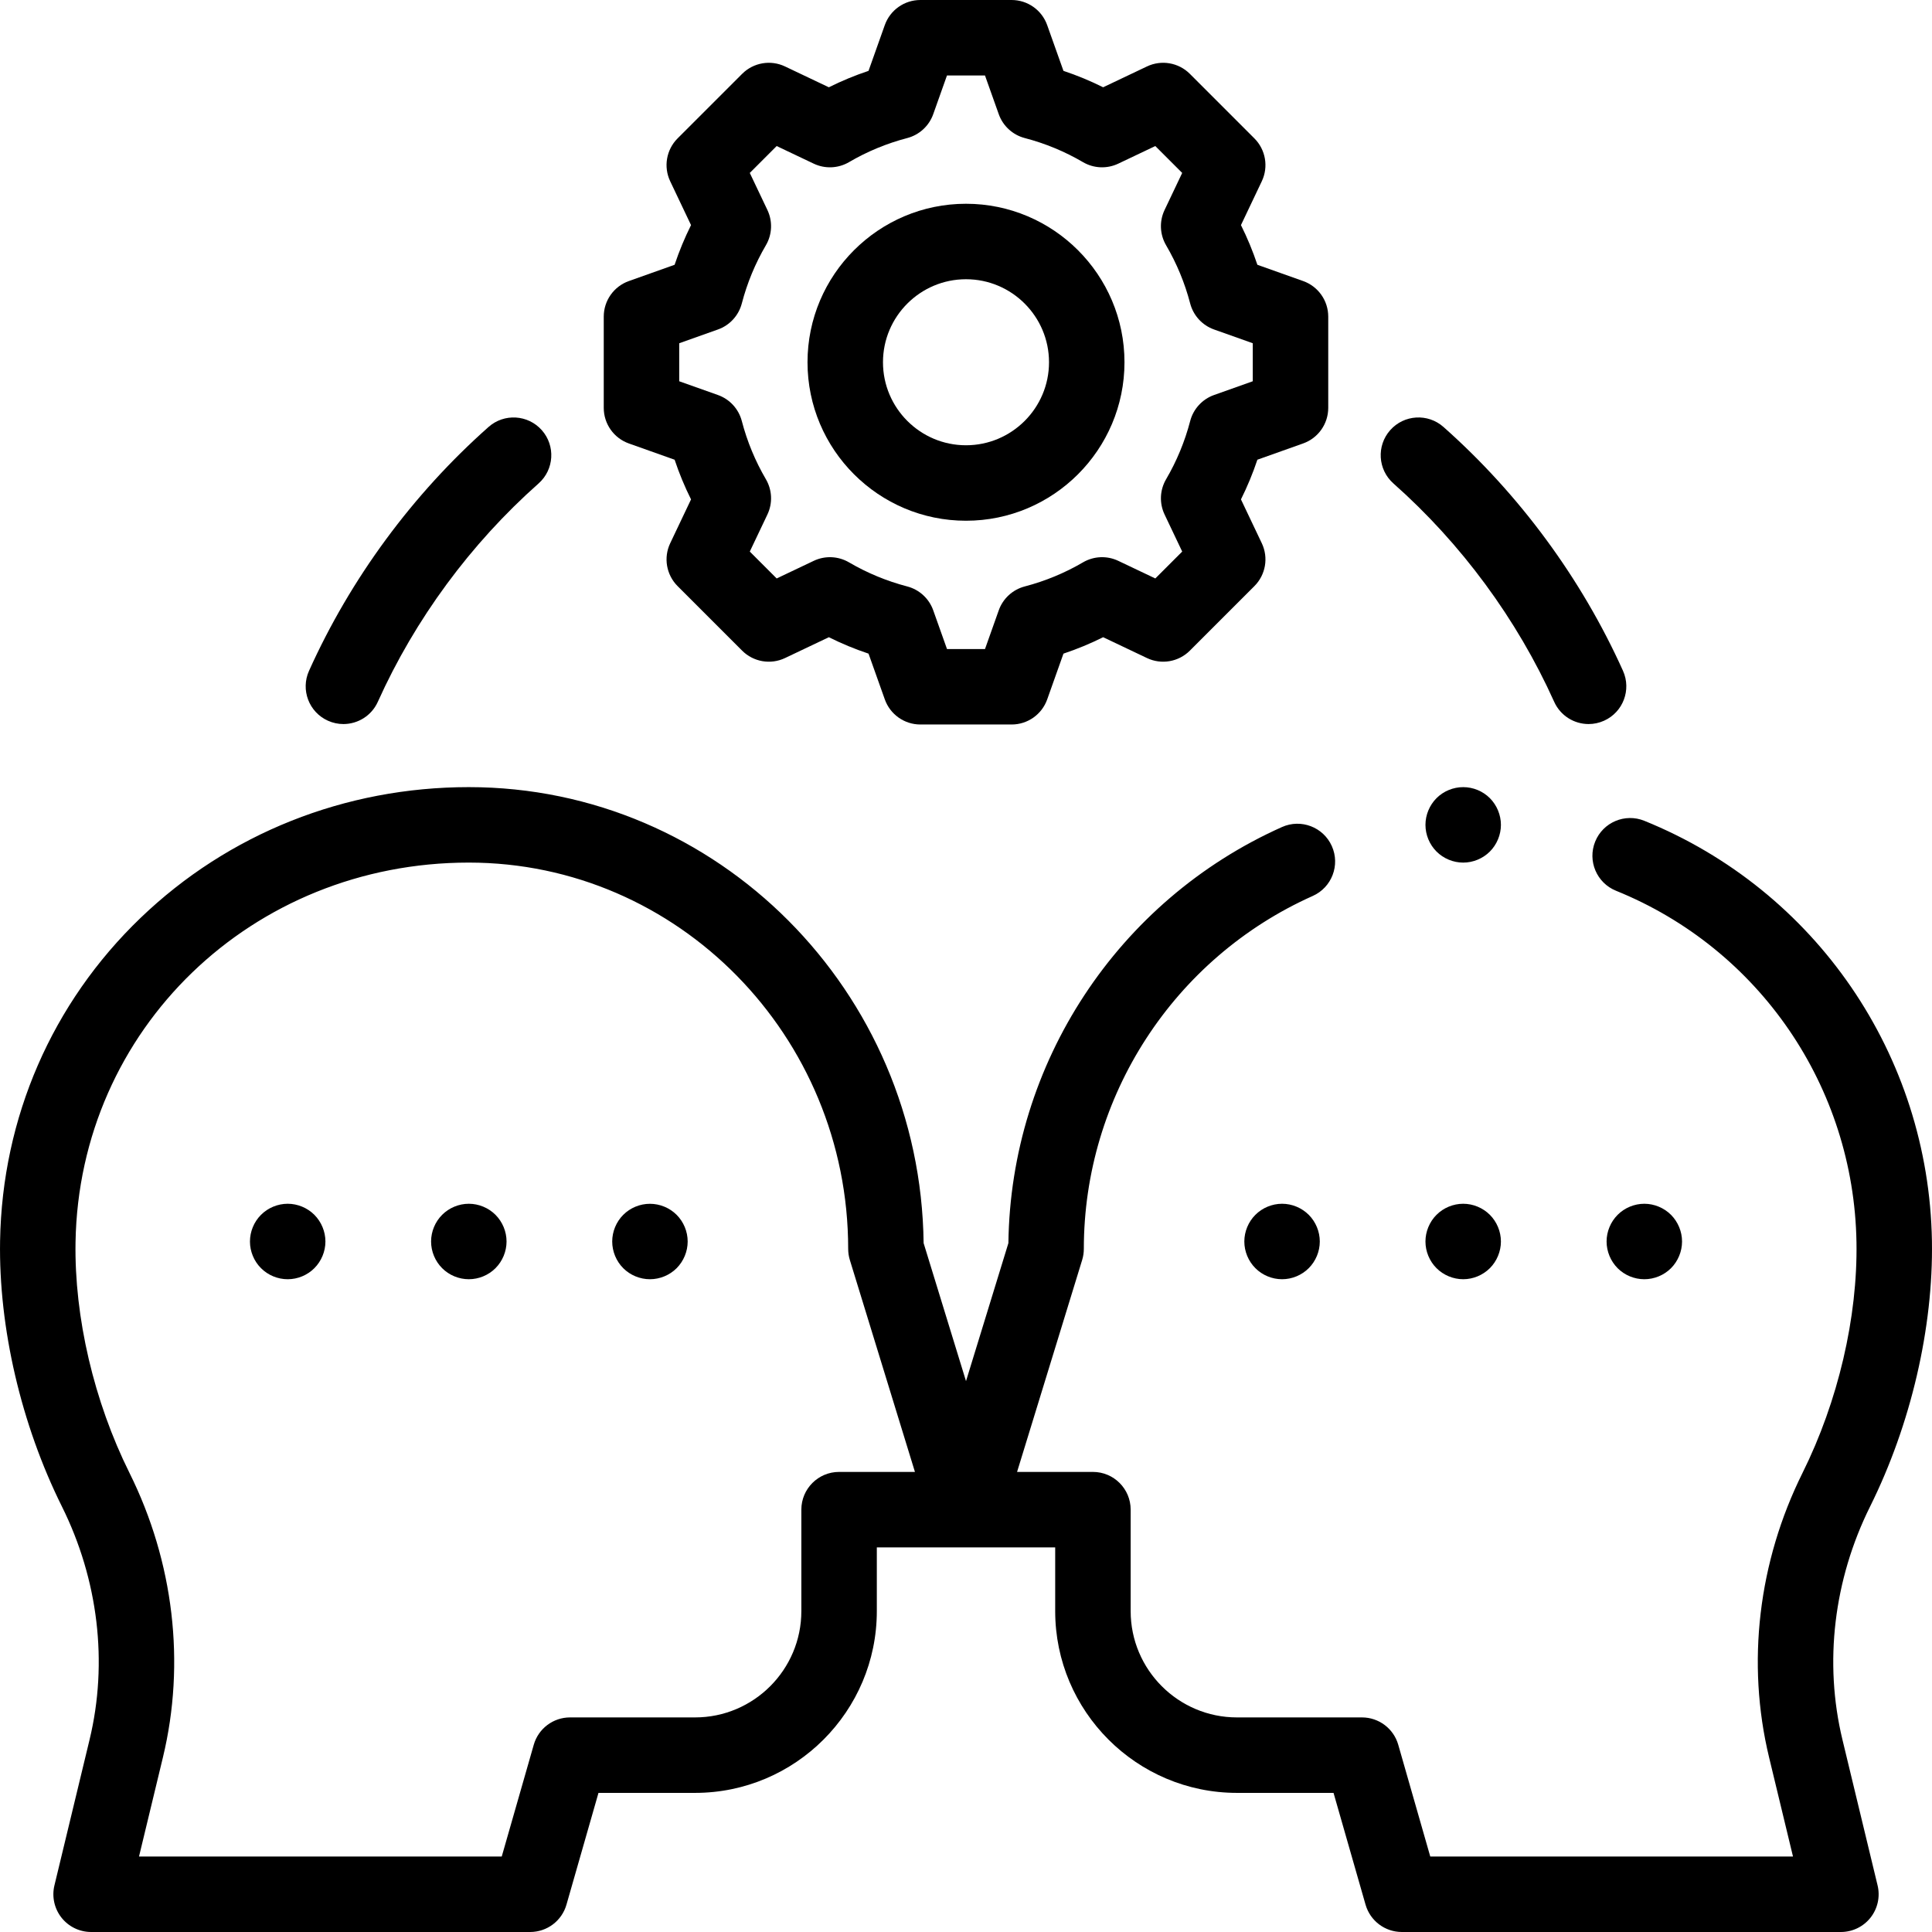 <svg xmlns="http://www.w3.org/2000/svg" id="Capa_1" height="512" viewBox="0 0 512.001 512.001" width="512"><g id="XMLID_2471_"><g id="XMLID_90_"><path id="XMLID_582_" d="m488.266 461.026c-4.926-20.427-2.319-42.375 7.34-61.804 10.799-21.725 16.768-47.376 16.377-70.378-.836-49.213-30.755-92.911-76.222-111.325-5.121-2.076-10.95.396-13.022 5.515-2.073 5.119.396 10.949 5.515 13.022 38.017 15.397 63.032 51.952 63.731 93.127.339 19.903-4.869 42.187-14.288 61.136-11.748 23.63-14.899 50.405-8.874 75.394l6.339 26.287h-96.127l-8.485-29.621c-1.229-4.29-5.151-7.246-9.613-7.246h-33.133c-15.532 0-28.168-12.636-28.168-28.168v-26.891c0-5.522-4.478-10-10-10h-20.103l17.252-56.17c.292-.951.44-1.94.44-2.936 0-40.355 23.815-77.07 60.674-93.535 5.042-2.252 7.304-8.167 5.052-13.209s-8.164-7.306-13.21-5.052c-43.584 19.469-71.909 62.635-72.506 110.264l-11.234 36.577-11.234-36.576c-.811-66.774-54.567-120.841-120.528-120.841-32.825 0-63.717 12.307-86.986 34.654-23.455 22.527-36.679 52.924-37.234 85.593-.391 23.002 5.578 48.653 16.377 70.378h.001c9.658 19.429 12.265 41.377 7.339 61.804l-9.315 38.631c-.718 2.979-.03 6.123 1.865 8.531 1.896 2.407 4.792 3.813 7.856 3.813h116.363c4.462 0 8.385-2.956 9.613-7.246l8.485-29.621h25.595c26.56 0 48.168-21.608 48.168-48.168v-16.891h47.27v16.891c0 26.56 21.608 48.168 48.168 48.168h25.595l8.485 29.621c1.229 4.29 5.151 7.246 9.613 7.246h116.363c3.064 0 5.96-1.405 7.856-3.813s2.583-5.553 1.865-8.531zm-265.9-70.951c-5.522 0-10 4.478-10 10v26.891c0 15.532-12.636 28.168-28.168 28.168h-33.133c-4.462 0-8.385 2.956-9.613 7.246l-8.486 29.62h-96.127l6.339-26.287c6.025-24.988 2.874-51.764-8.873-75.394-9.42-18.949-14.628-41.232-14.289-61.136.958-56.404 46.738-100.587 104.223-100.587 55.437 0 100.537 45.924 100.537 102.373 0 .995.148 1.984.44 2.936l17.252 56.17z"></path><path id="XMLID_585_" d="m166.652 117.521 12.128 4.31c1.203 3.606 2.657 7.12 4.352 10.516l-5.521 11.614c-1.816 3.821-1.031 8.372 1.96 11.364l17.104 17.106c2.991 2.991 7.541 3.777 11.364 1.961l11.615-5.521c3.397 1.695 6.911 3.148 10.518 4.352l4.313 12.129c1.417 3.986 5.19 6.649 9.422 6.649h24.19c4.232 0 8.006-2.664 9.423-6.652l4.309-12.127c3.606-1.204 7.121-2.658 10.518-4.352l11.612 5.521c3.824 1.818 8.373 1.031 11.364-1.96l17.106-17.104c2.992-2.992 3.777-7.543 1.961-11.365l-5.521-11.615c1.694-3.396 3.148-6.911 4.353-10.518l12.129-4.313c3.986-1.417 6.649-5.191 6.649-9.422v-24.19c0-4.232-2.664-8.006-6.651-9.423l-12.128-4.31c-1.203-3.606-2.657-7.12-4.352-10.516l5.521-11.614c1.816-3.821 1.031-8.372-1.96-11.364l-17.104-17.107c-2.991-2.991-7.542-3.778-11.364-1.961l-11.615 5.521c-3.397-1.695-6.911-3.148-10.518-4.352l-4.314-12.128c-1.417-3.986-5.19-6.65-9.422-6.65h-24.19c-4.232 0-8.006 2.664-9.423 6.652l-4.309 12.127c-3.606 1.203-7.12 2.657-10.518 4.352l-11.613-5.521c-3.82-1.818-8.372-1.031-11.363 1.96l-17.106 17.104c-2.992 2.992-3.777 7.543-1.961 11.365l5.521 11.615c-1.694 3.396-3.148 6.911-4.353 10.518l-12.129 4.313c-3.986 1.417-6.649 5.191-6.649 9.422v24.19c0 4.233 2.665 8.007 6.652 9.424zm13.348-26.556 10.262-3.649c3.12-1.109 5.488-3.691 6.325-6.895 1.416-5.422 3.563-10.611 6.382-15.424 1.673-2.857 1.824-6.357.402-9.347l-4.669-9.822 7.125-7.125 9.821 4.669c2.989 1.42 6.488 1.271 9.346-.402 4.816-2.82 10.006-4.967 15.426-6.382 3.205-.837 5.787-3.207 6.896-6.328l3.646-10.26h10.073l3.649 10.262c1.109 3.12 3.692 5.489 6.896 6.325 5.419 1.415 10.608 3.562 15.423 6.381 2.857 1.675 6.358 1.823 9.347.403l9.822-4.669 7.124 7.125-4.668 9.822c-1.422 2.99-1.271 6.49.402 9.347 2.818 4.813 4.966 10.002 6.382 15.424.837 3.205 3.207 5.787 6.327 6.896l10.261 3.646v10.074l-10.262 3.649c-3.12 1.109-5.488 3.691-6.325 6.895-1.416 5.422-3.563 10.611-6.382 15.424-1.673 2.857-1.824 6.357-.402 9.347l4.669 9.822-7.125 7.124-9.82-4.668c-2.991-1.421-6.49-1.271-9.348.402-4.815 2.82-10.005 4.967-15.425 6.382-3.205.837-5.787 3.207-6.896 6.328l-3.645 10.259h-10.073l-3.649-10.262c-1.109-3.12-3.692-5.489-6.896-6.325-5.419-1.415-10.608-3.562-15.423-6.381-2.857-1.674-6.358-1.823-9.347-.403l-9.822 4.669-7.124-7.125 4.668-9.822c1.422-2.99 1.271-6.49-.402-9.347-2.818-4.813-4.966-10.002-6.382-15.424-.837-3.205-3.207-5.787-6.327-6.896l-10.262-3.645z"></path><path id="XMLID_588_" d="m256 138c23.159 0 42-18.841 42-42s-18.841-42-42-42-42 18.841-42 42 18.841 42 42 42zm0-64c12.131 0 22 9.869 22 22s-9.869 22-22 22-22-9.869-22-22 9.87-22 22-22z"></path><path id="XMLID_589_" d="m86.908 190.999c1.331.599 2.726.883 4.097.883 3.814 0 7.459-2.195 9.125-5.899 9.843-21.875 24.574-41.885 42.604-57.866 4.134-3.664 4.514-9.984.851-14.117-3.665-4.134-9.984-4.513-14.116-.85-20.131 17.844-36.583 40.191-47.576 64.627-2.269 5.036-.022 10.956 5.015 13.222z"></path><path id="XMLID_590_" d="m369.268 128.116c18.029 15.981 32.761 35.991 42.604 57.866 1.667 3.705 5.31 5.899 9.125 5.899 1.371 0 2.766-.284 4.097-.883 5.037-2.266 7.283-8.186 5.017-13.223-10.993-24.436-27.445-46.783-47.576-64.627-4.133-3.664-10.453-3.283-14.116.85s-3.285 10.455.849 14.118z"></path><path id="XMLID_591_" d="m172.241 319.02c-2.641 0-5.21 1.061-7.07 2.92-1.86 1.86-2.93 4.44-2.93 7.07 0 2.64 1.069 5.22 2.93 7.08s4.439 2.92 7.07 2.92c2.63 0 5.21-1.06 7.069-2.92 1.86-1.87 2.931-4.44 2.931-7.08 0-2.63-1.07-5.21-2.931-7.07-1.859-1.859-4.439-2.92-7.069-2.92z"></path><path id="XMLID_592_" d="m124.241 319.01c-2.631 0-5.21 1.07-7.07 2.93s-2.93 4.44-2.93 7.07c0 2.64 1.069 5.21 2.93 7.07 1.86 1.87 4.439 2.93 7.07 2.93 2.63 0 5.21-1.06 7.069-2.93 1.86-1.86 2.931-4.431 2.931-7.07 0-2.63-1.07-5.2-2.931-7.07-1.859-1.859-4.439-2.93-7.069-2.93z"></path><path id="XMLID_593_" d="m76.241 319.01c-2.631 0-5.21 1.07-7.07 2.93-1.87 1.87-2.93 4.44-2.93 7.08 0 2.62 1.06 5.2 2.93 7.061 1.86 1.87 4.439 2.93 7.07 2.93 2.63 0 5.21-1.06 7.069-2.93 1.86-1.86 2.931-4.44 2.931-7.061 0-2.64-1.07-5.21-2.931-7.08-1.859-1.859-4.439-2.93-7.069-2.93z"></path><path id="XMLID_594_" d="m339.76 319.01c-2.63 0-5.21 1.07-7.07 2.93-1.859 1.86-2.93 4.44-2.93 7.07 0 2.64 1.07 5.21 2.93 7.07 1.86 1.87 4.44 2.93 7.07 2.93s5.21-1.06 7.07-2.93c1.859-1.86 2.93-4.431 2.93-7.07 0-2.63-1.07-5.21-2.93-7.07-1.86-1.859-4.44-2.93-7.07-2.93z"></path><path id="XMLID_595_" d="m387.76 319.01c-2.63 0-5.21 1.07-7.07 2.93-1.859 1.86-2.93 4.44-2.93 7.07 0 2.64 1.07 5.21 2.93 7.07 1.86 1.859 4.44 2.93 7.07 2.93s5.21-1.07 7.07-2.93c1.859-1.86 2.93-4.44 2.93-7.07s-1.07-5.2-2.93-7.07c-1.86-1.859-4.44-2.93-7.07-2.93z"></path><path id="XMLID_596_" d="m442.831 336.09c1.859-1.87 2.93-4.44 2.93-7.08 0-2.63-1.07-5.2-2.93-7.07-1.86-1.859-4.44-2.93-7.07-2.93s-5.21 1.07-7.07 2.93c-1.859 1.87-2.93 4.44-2.93 7.07s1.07 5.21 2.93 7.08c1.86 1.86 4.44 2.92 7.07 2.92s5.209-1.059 7.07-2.92z"></path><path id="XMLID_597_" d="m394.831 211.52c-1.86-1.86-4.431-2.92-7.07-2.92-2.63 0-5.21 1.06-7.07 2.92-1.859 1.87-2.93 4.44-2.93 7.08 0 2.63 1.07 5.21 2.93 7.07s4.44 2.93 7.07 2.93 5.21-1.07 7.07-2.93c1.859-1.87 2.93-4.44 2.93-7.07-.001-2.63-1.071-5.21-2.93-7.08z"></path></g></g></svg>